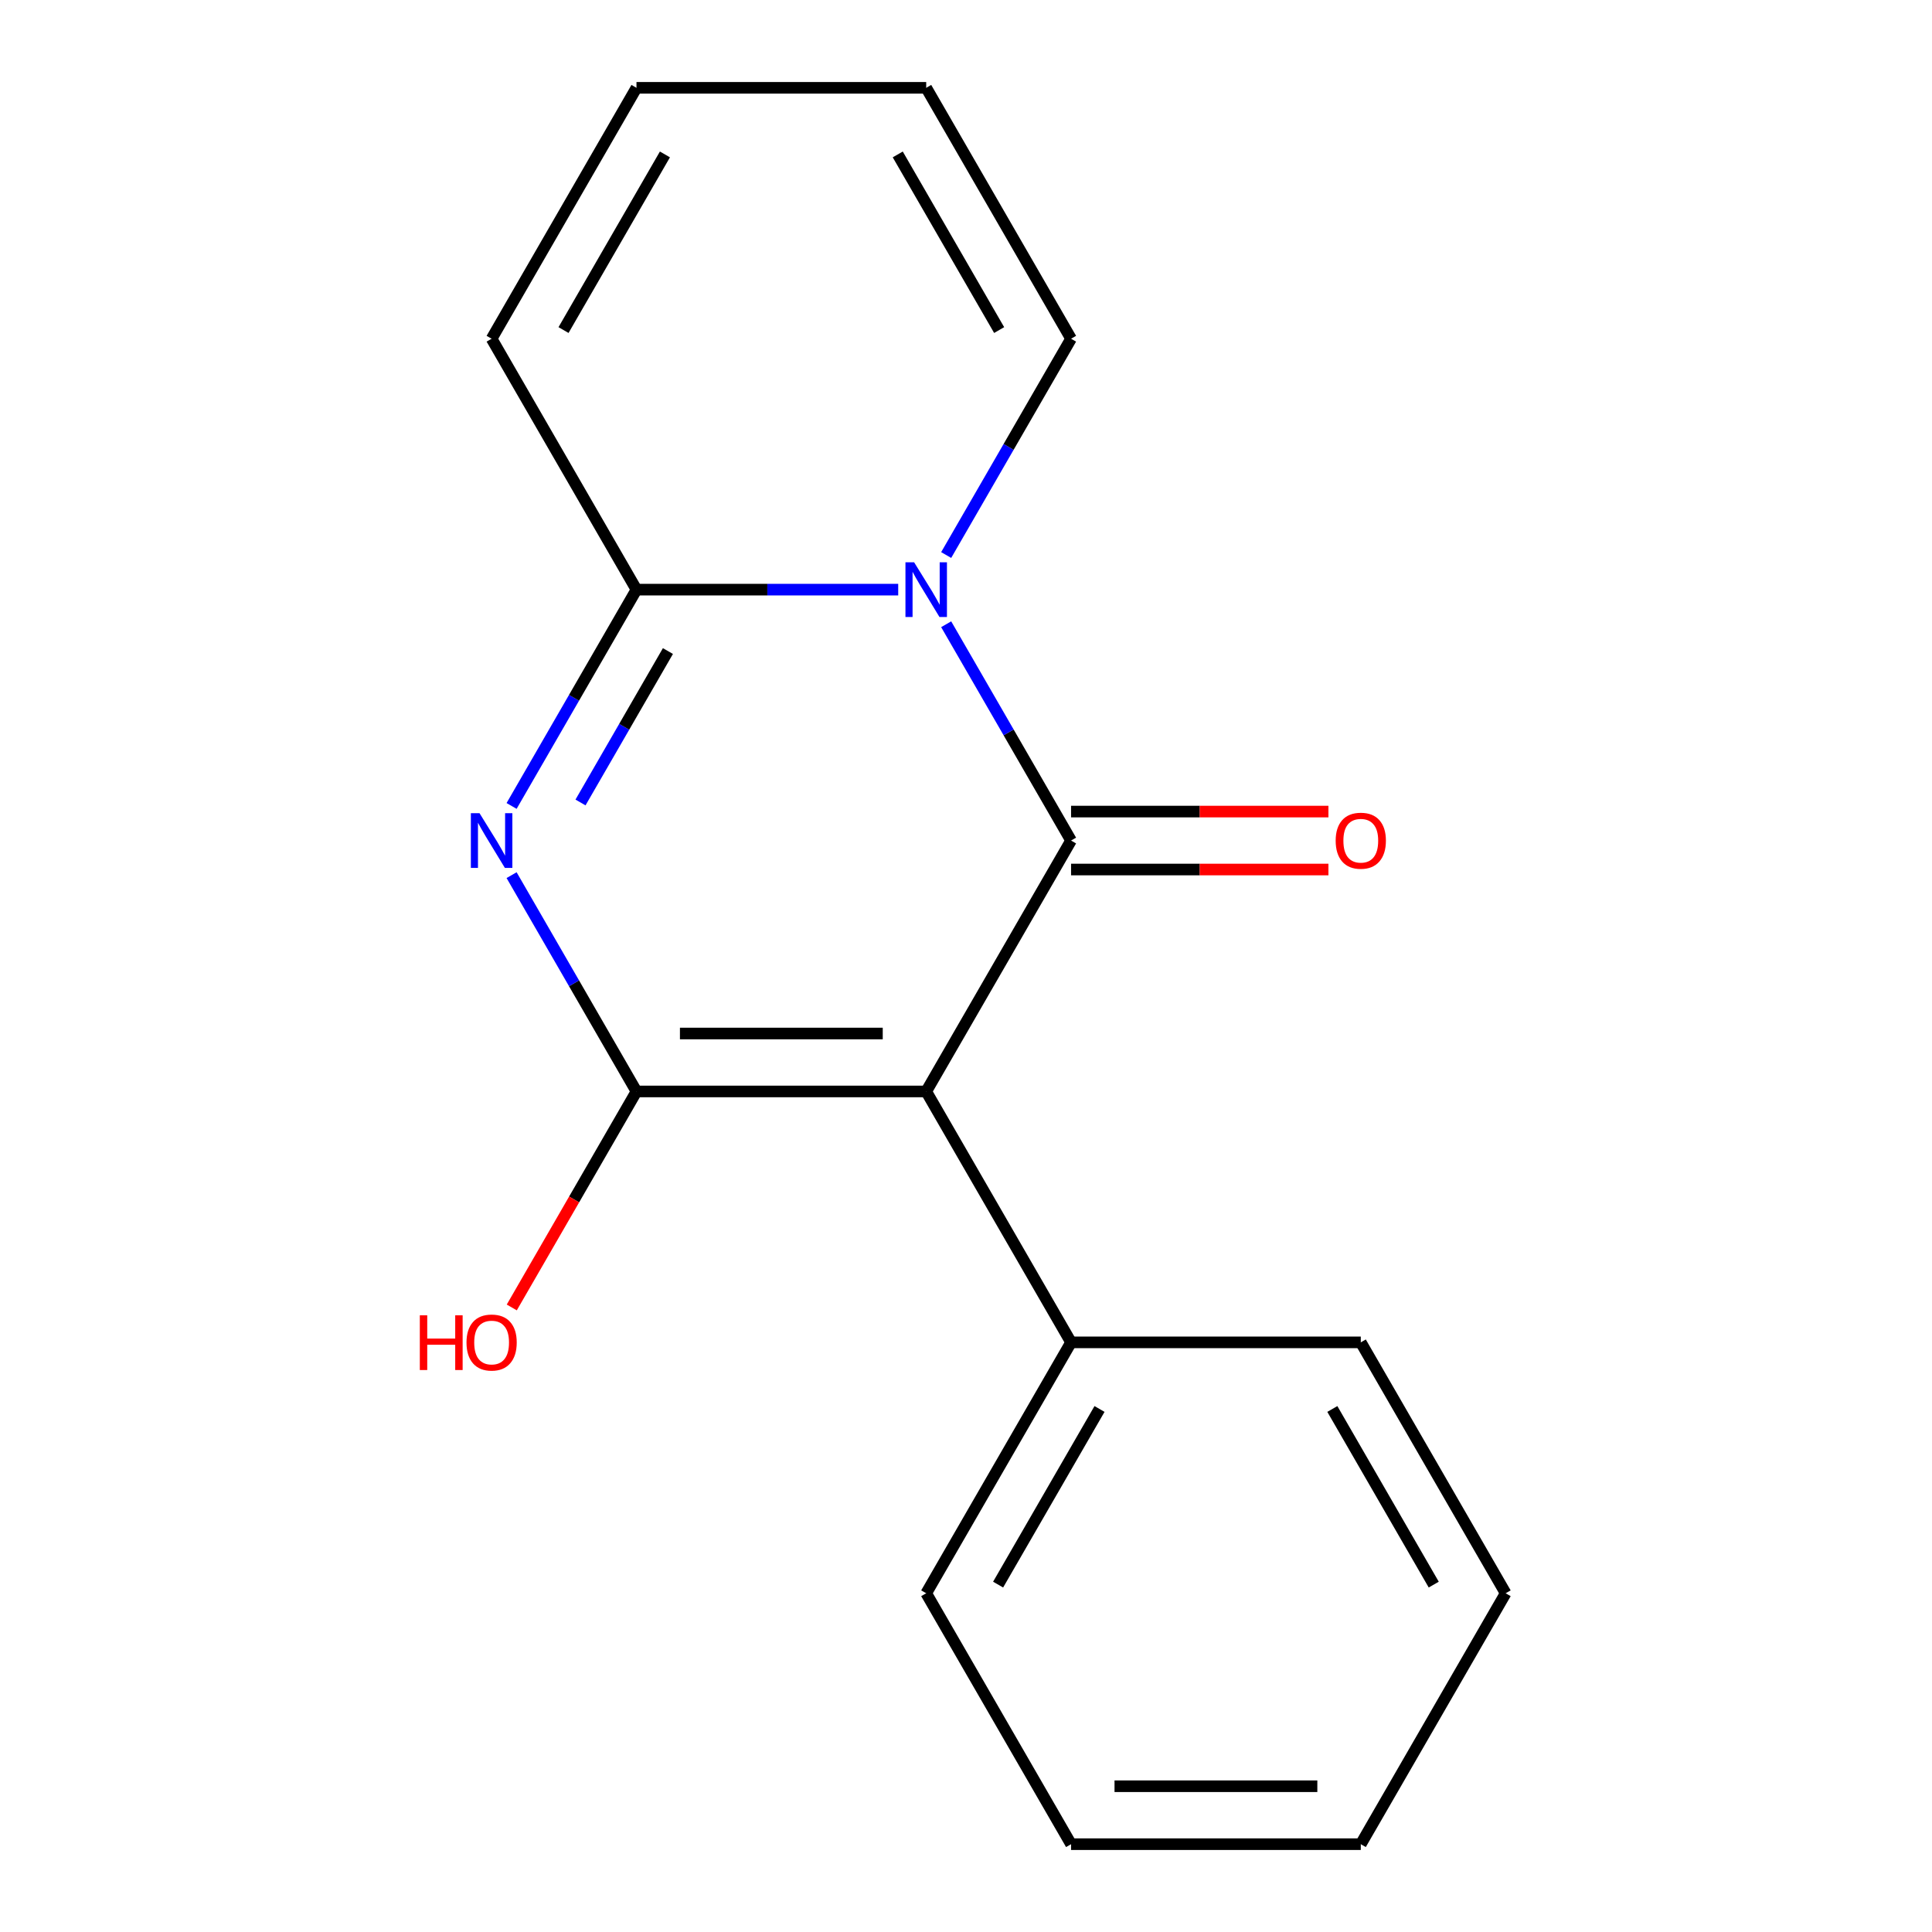 <?xml version='1.0' encoding='iso-8859-1'?>
<svg version='1.1' baseProfile='full'
              xmlns='http://www.w3.org/2000/svg'
                      xmlns:rdkit='http://www.rdkit.org/xml'
                      xmlns:xlink='http://www.w3.org/1999/xlink'
                  xml:space='preserve'
width='1000px' height='1000px' viewBox='0 0 1000 1000'>
<!-- END OF HEADER -->
<rect style='opacity:1.0;fill:#FFFFFF;stroke:none' width='1000' height='1000' x='0' y='0'> </rect>
<path class='bond-0' d='M 554.381,435.065 L 479.401,564.935' style='fill:none;fill-rule:evenodd;stroke:#000000;stroke-width:6px;stroke-linecap:butt;stroke-linejoin:miter;stroke-opacity:1' />
<path class='bond-1' d='M 554.381,435.065 L 522.061,379.084' style='fill:none;fill-rule:evenodd;stroke:#000000;stroke-width:6px;stroke-linecap:butt;stroke-linejoin:miter;stroke-opacity:1' />
<path class='bond-1' d='M 522.061,379.084 L 489.74,323.104' style='fill:none;fill-rule:evenodd;stroke:#0000FF;stroke-width:6px;stroke-linecap:butt;stroke-linejoin:miter;stroke-opacity:1' />
<path class='bond-6' d='M 554.381,450.061 L 620.987,450.061' style='fill:none;fill-rule:evenodd;stroke:#000000;stroke-width:6px;stroke-linecap:butt;stroke-linejoin:miter;stroke-opacity:1' />
<path class='bond-6' d='M 620.987,450.061 L 687.593,450.061' style='fill:none;fill-rule:evenodd;stroke:#FF0000;stroke-width:6px;stroke-linecap:butt;stroke-linejoin:miter;stroke-opacity:1' />
<path class='bond-6' d='M 554.381,420.069 L 620.987,420.069' style='fill:none;fill-rule:evenodd;stroke:#000000;stroke-width:6px;stroke-linecap:butt;stroke-linejoin:miter;stroke-opacity:1' />
<path class='bond-6' d='M 620.987,420.069 L 687.593,420.069' style='fill:none;fill-rule:evenodd;stroke:#FF0000;stroke-width:6px;stroke-linecap:butt;stroke-linejoin:miter;stroke-opacity:1' />
<path class='bond-2' d='M 479.401,564.935 L 329.44,564.935' style='fill:none;fill-rule:evenodd;stroke:#000000;stroke-width:6px;stroke-linecap:butt;stroke-linejoin:miter;stroke-opacity:1' />
<path class='bond-2' d='M 456.906,534.943 L 351.934,534.943' style='fill:none;fill-rule:evenodd;stroke:#000000;stroke-width:6px;stroke-linecap:butt;stroke-linejoin:miter;stroke-opacity:1' />
<path class='bond-7' d='M 479.401,564.935 L 554.381,694.805' style='fill:none;fill-rule:evenodd;stroke:#000000;stroke-width:6px;stroke-linecap:butt;stroke-linejoin:miter;stroke-opacity:1' />
<path class='bond-4' d='M 464.912,305.195 L 397.176,305.195' style='fill:none;fill-rule:evenodd;stroke:#0000FF;stroke-width:6px;stroke-linecap:butt;stroke-linejoin:miter;stroke-opacity:1' />
<path class='bond-4' d='M 397.176,305.195 L 329.44,305.195' style='fill:none;fill-rule:evenodd;stroke:#000000;stroke-width:6px;stroke-linecap:butt;stroke-linejoin:miter;stroke-opacity:1' />
<path class='bond-5' d='M 489.74,287.286 L 522.061,231.305' style='fill:none;fill-rule:evenodd;stroke:#0000FF;stroke-width:6px;stroke-linecap:butt;stroke-linejoin:miter;stroke-opacity:1' />
<path class='bond-5' d='M 522.061,231.305 L 554.381,175.325' style='fill:none;fill-rule:evenodd;stroke:#000000;stroke-width:6px;stroke-linecap:butt;stroke-linejoin:miter;stroke-opacity:1' />
<path class='bond-9' d='M 329.44,564.935 L 297.165,620.836' style='fill:none;fill-rule:evenodd;stroke:#000000;stroke-width:6px;stroke-linecap:butt;stroke-linejoin:miter;stroke-opacity:1' />
<path class='bond-9' d='M 297.165,620.836 L 264.891,676.736' style='fill:none;fill-rule:evenodd;stroke:#FF0000;stroke-width:6px;stroke-linecap:butt;stroke-linejoin:miter;stroke-opacity:1' />
<path class='bond-17' d='M 329.44,564.935 L 297.119,508.955' style='fill:none;fill-rule:evenodd;stroke:#000000;stroke-width:6px;stroke-linecap:butt;stroke-linejoin:miter;stroke-opacity:1' />
<path class='bond-17' d='M 297.119,508.955 L 264.799,452.974' style='fill:none;fill-rule:evenodd;stroke:#0000FF;stroke-width:6px;stroke-linecap:butt;stroke-linejoin:miter;stroke-opacity:1' />
<path class='bond-3' d='M 264.799,417.156 L 297.119,361.175' style='fill:none;fill-rule:evenodd;stroke:#0000FF;stroke-width:6px;stroke-linecap:butt;stroke-linejoin:miter;stroke-opacity:1' />
<path class='bond-3' d='M 297.119,361.175 L 329.44,305.195' style='fill:none;fill-rule:evenodd;stroke:#000000;stroke-width:6px;stroke-linecap:butt;stroke-linejoin:miter;stroke-opacity:1' />
<path class='bond-3' d='M 300.469,415.358 L 323.093,376.171' style='fill:none;fill-rule:evenodd;stroke:#0000FF;stroke-width:6px;stroke-linecap:butt;stroke-linejoin:miter;stroke-opacity:1' />
<path class='bond-3' d='M 323.093,376.171 L 345.717,336.985' style='fill:none;fill-rule:evenodd;stroke:#000000;stroke-width:6px;stroke-linecap:butt;stroke-linejoin:miter;stroke-opacity:1' />
<path class='bond-8' d='M 329.44,305.195 L 254.459,175.325' style='fill:none;fill-rule:evenodd;stroke:#000000;stroke-width:6px;stroke-linecap:butt;stroke-linejoin:miter;stroke-opacity:1' />
<path class='bond-10' d='M 554.381,175.325 L 479.401,45.455' style='fill:none;fill-rule:evenodd;stroke:#000000;stroke-width:6px;stroke-linecap:butt;stroke-linejoin:miter;stroke-opacity:1' />
<path class='bond-10' d='M 517.16,170.84 L 464.674,79.931' style='fill:none;fill-rule:evenodd;stroke:#000000;stroke-width:6px;stroke-linecap:butt;stroke-linejoin:miter;stroke-opacity:1' />
<path class='bond-12' d='M 554.381,694.805 L 479.401,824.675' style='fill:none;fill-rule:evenodd;stroke:#000000;stroke-width:6px;stroke-linecap:butt;stroke-linejoin:miter;stroke-opacity:1' />
<path class='bond-12' d='M 569.108,729.282 L 516.622,820.191' style='fill:none;fill-rule:evenodd;stroke:#000000;stroke-width:6px;stroke-linecap:butt;stroke-linejoin:miter;stroke-opacity:1' />
<path class='bond-13' d='M 554.381,694.805 L 704.342,694.805' style='fill:none;fill-rule:evenodd;stroke:#000000;stroke-width:6px;stroke-linecap:butt;stroke-linejoin:miter;stroke-opacity:1' />
<path class='bond-18' d='M 254.459,175.325 L 329.44,45.455' style='fill:none;fill-rule:evenodd;stroke:#000000;stroke-width:6px;stroke-linecap:butt;stroke-linejoin:miter;stroke-opacity:1' />
<path class='bond-18' d='M 291.68,170.84 L 344.166,79.931' style='fill:none;fill-rule:evenodd;stroke:#000000;stroke-width:6px;stroke-linecap:butt;stroke-linejoin:miter;stroke-opacity:1' />
<path class='bond-11' d='M 479.401,45.455 L 329.44,45.455' style='fill:none;fill-rule:evenodd;stroke:#000000;stroke-width:6px;stroke-linecap:butt;stroke-linejoin:miter;stroke-opacity:1' />
<path class='bond-15' d='M 479.401,824.675 L 554.381,954.545' style='fill:none;fill-rule:evenodd;stroke:#000000;stroke-width:6px;stroke-linecap:butt;stroke-linejoin:miter;stroke-opacity:1' />
<path class='bond-14' d='M 704.342,694.805 L 779.323,824.675' style='fill:none;fill-rule:evenodd;stroke:#000000;stroke-width:6px;stroke-linecap:butt;stroke-linejoin:miter;stroke-opacity:1' />
<path class='bond-14' d='M 689.615,729.282 L 742.102,820.191' style='fill:none;fill-rule:evenodd;stroke:#000000;stroke-width:6px;stroke-linecap:butt;stroke-linejoin:miter;stroke-opacity:1' />
<path class='bond-16' d='M 779.323,824.675 L 704.342,954.545' style='fill:none;fill-rule:evenodd;stroke:#000000;stroke-width:6px;stroke-linecap:butt;stroke-linejoin:miter;stroke-opacity:1' />
<path class='bond-19' d='M 554.381,954.545 L 704.342,954.545' style='fill:none;fill-rule:evenodd;stroke:#000000;stroke-width:6px;stroke-linecap:butt;stroke-linejoin:miter;stroke-opacity:1' />
<path class='bond-19' d='M 576.875,924.553 L 681.848,924.553' style='fill:none;fill-rule:evenodd;stroke:#000000;stroke-width:6px;stroke-linecap:butt;stroke-linejoin:miter;stroke-opacity:1' />
<path  class='atom-2' d='M 473.141 291.035
L 482.421 306.035
Q 483.341 307.515, 484.821 310.195
Q 486.301 312.875, 486.381 313.035
L 486.381 291.035
L 490.141 291.035
L 490.141 319.355
L 486.261 319.355
L 476.301 302.955
Q 475.141 301.035, 473.901 298.835
Q 472.701 296.635, 472.341 295.955
L 472.341 319.355
L 468.661 319.355
L 468.661 291.035
L 473.141 291.035
' fill='#0000FF'/>
<path  class='atom-4' d='M 248.199 420.905
L 257.479 435.905
Q 258.399 437.385, 259.879 440.065
Q 261.359 442.745, 261.439 442.905
L 261.439 420.905
L 265.199 420.905
L 265.199 449.225
L 261.319 449.225
L 251.359 432.825
Q 250.199 430.905, 248.959 428.705
Q 247.759 426.505, 247.399 425.825
L 247.399 449.225
L 243.719 449.225
L 243.719 420.905
L 248.199 420.905
' fill='#0000FF'/>
<path  class='atom-7' d='M 691.342 435.145
Q 691.342 428.345, 694.702 424.545
Q 698.062 420.745, 704.342 420.745
Q 710.622 420.745, 713.982 424.545
Q 717.342 428.345, 717.342 435.145
Q 717.342 442.025, 713.942 445.945
Q 710.542 449.825, 704.342 449.825
Q 698.102 449.825, 694.702 445.945
Q 691.342 442.065, 691.342 435.145
M 704.342 446.625
Q 708.662 446.625, 710.982 443.745
Q 713.342 440.825, 713.342 435.145
Q 713.342 429.585, 710.982 426.785
Q 708.662 423.945, 704.342 423.945
Q 700.022 423.945, 697.662 426.745
Q 695.342 429.545, 695.342 435.145
Q 695.342 440.865, 697.662 443.745
Q 700.022 446.625, 704.342 446.625
' fill='#FF0000'/>
<path  class='atom-10' d='M 217.299 680.805
L 221.139 680.805
L 221.139 692.845
L 235.619 692.845
L 235.619 680.805
L 239.459 680.805
L 239.459 709.125
L 235.619 709.125
L 235.619 696.045
L 221.139 696.045
L 221.139 709.125
L 217.299 709.125
L 217.299 680.805
' fill='#FF0000'/>
<path  class='atom-10' d='M 241.459 694.885
Q 241.459 688.085, 244.819 684.285
Q 248.179 680.485, 254.459 680.485
Q 260.739 680.485, 264.099 684.285
Q 267.459 688.085, 267.459 694.885
Q 267.459 701.765, 264.059 705.685
Q 260.659 709.565, 254.459 709.565
Q 248.219 709.565, 244.819 705.685
Q 241.459 701.805, 241.459 694.885
M 254.459 706.365
Q 258.779 706.365, 261.099 703.485
Q 263.459 700.565, 263.459 694.885
Q 263.459 689.325, 261.099 686.525
Q 258.779 683.685, 254.459 683.685
Q 250.139 683.685, 247.779 686.485
Q 245.459 689.285, 245.459 694.885
Q 245.459 700.605, 247.779 703.485
Q 250.139 706.365, 254.459 706.365
' fill='#FF0000'/>
</svg>

